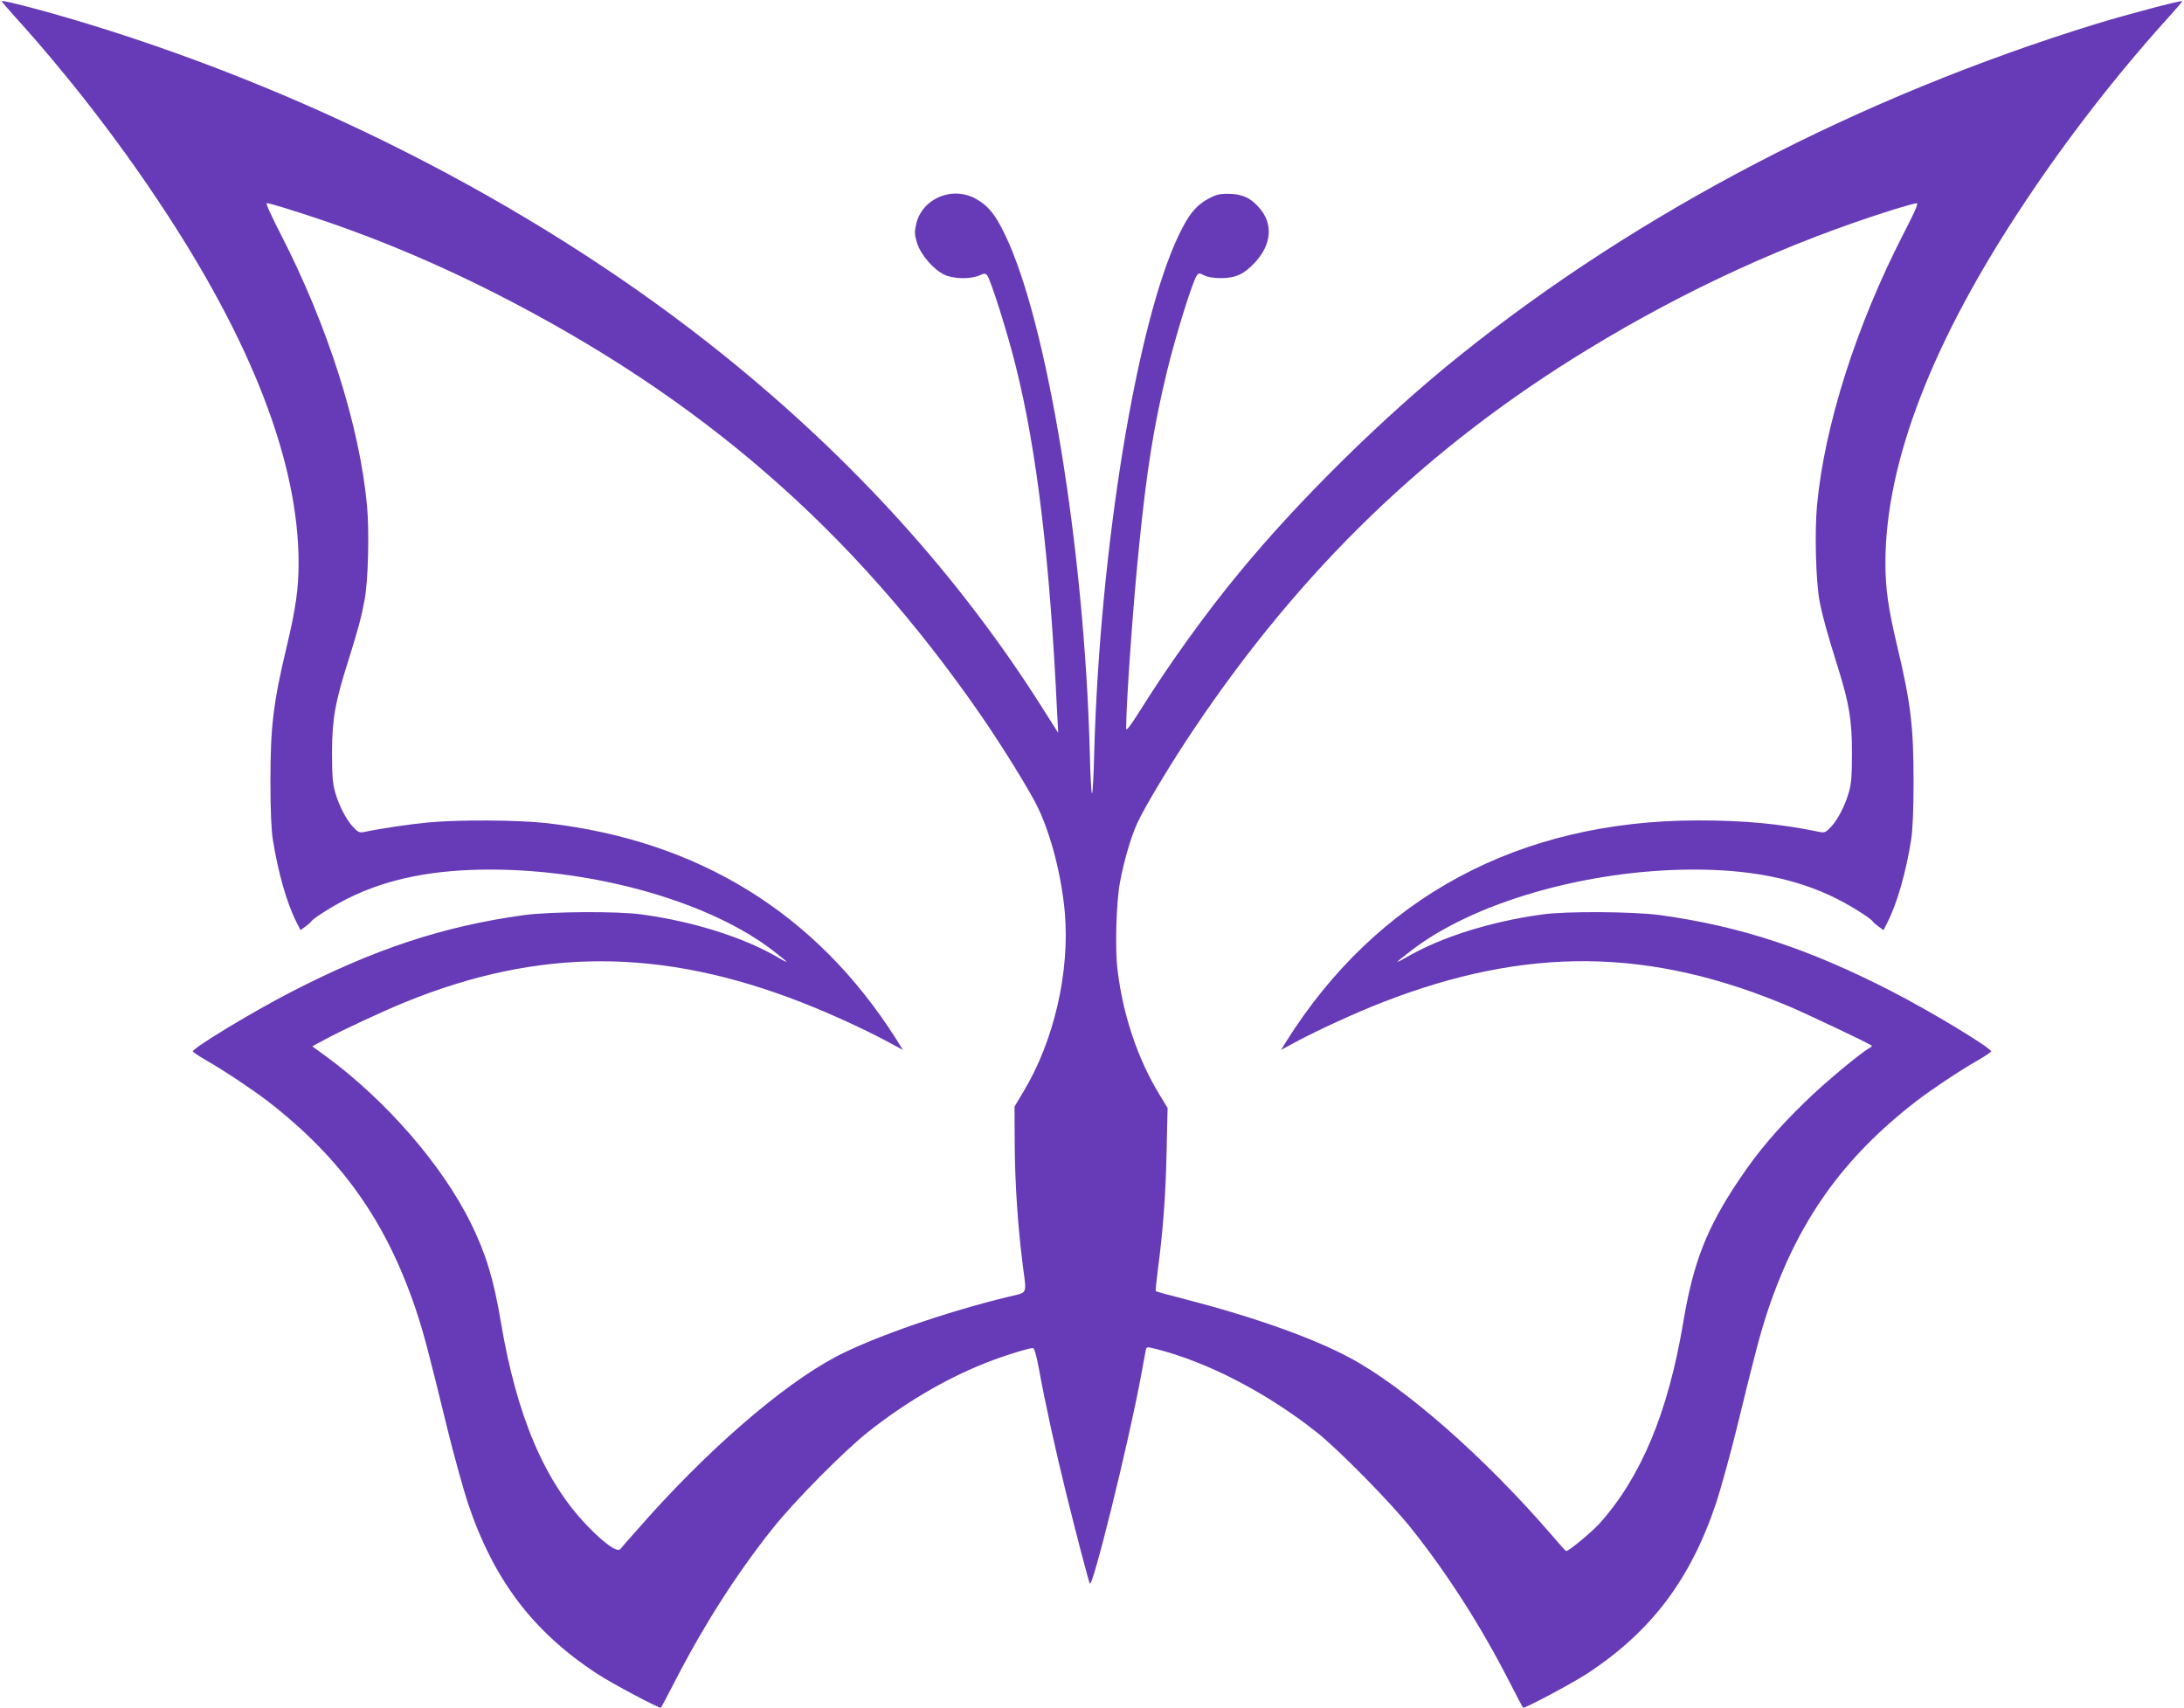 <?xml version="1.0" standalone="no"?>
<!DOCTYPE svg PUBLIC "-//W3C//DTD SVG 20010904//EN"
 "http://www.w3.org/TR/2001/REC-SVG-20010904/DTD/svg10.dtd">
<svg version="1.0" xmlns="http://www.w3.org/2000/svg"
 width="1280pt" height="1001pt" viewBox="0 0 1280 1001"
 preserveAspectRatio="xMidYMid meet">
<g transform="translate(0,1001) scale(0.1,-0.1)"
fill="#673ab7" stroke="none">
<path d="M10 10003 c0 -3 37 -46 83 -97 291 -321 587 -701 835 -1074 546 -817
822 -1531 822 -2122 0 -150 -17 -269 -70 -490 -79 -333 -95 -467 -95 -790 0
-167 5 -284 14 -340 30 -191 82 -373 138 -483 l24 -48 29 21 c16 12 32 25 35
31 12 18 124 89 212 133 234 117 504 171 848 170 621 -3 1281 -193 1648 -477
42 -33 77 -61 77 -63 0 -3 -24 9 -52 26 -201 117 -495 210 -798 251 -140 20
-534 17 -690 -4 -471 -65 -875 -198 -1365 -451 -227 -117 -574 -327 -575 -348
0 -3 37 -28 82 -54 102 -58 271 -171 358 -238 430 -333 692 -701 867 -1220 46
-139 74 -243 183 -691 39 -159 94 -357 121 -440 151 -452 381 -756 757 -1003
85 -56 371 -208 376 -200 2 2 42 79 91 173 166 321 356 617 563 877 129 162
419 455 562 568 214 169 446 306 675 398 95 39 263 92 289 92 8 0 21 -46 35
-122 34 -190 98 -481 158 -723 55 -223 129 -507 140 -535 14 -39 224 810 298
1205 14 77 28 150 30 162 5 21 6 21 62 7 303 -77 651 -258 943 -490 129 -103
433 -412 552 -562 208 -261 400 -560 564 -878 48 -93 88 -170 90 -172 5 -8
291 144 376 200 376 247 606 551 757 1003 27 83 82 281 121 440 109 448 137
552 183 691 175 519 437 887 867 1220 87 67 256 180 358 238 45 26 82 51 82
54 -1 21 -348 231 -575 348 -490 253 -894 386 -1365 451 -156 21 -550 24 -690
4 -303 -41 -597 -134 -797 -251 -29 -17 -53 -29 -53 -26 0 2 35 30 78 63 366
284 1026 474 1647 477 344 1 614 -53 848 -170 88 -44 200 -115 212 -133 3 -6
19 -19 35 -31 l29 -21 24 48 c56 110 108 292 138 483 9 56 14 173 14 340 0
323 -16 457 -95 790 -53 221 -70 340 -70 490 0 591 276 1305 822 2122 248 373
544 753 835 1074 46 51 83 94 83 97 0 8 -325 -78 -505 -133 -1388 -428 -2681
-1102 -3730 -1944 -443 -355 -942 -846 -1292 -1272 -197 -238 -414 -540 -583
-811 -57 -90 -80 -120 -80 -102 1 159 40 720 76 1069 45 449 86 704 165 1030
50 205 149 523 173 555 12 16 15 16 44 1 19 -10 56 -16 98 -16 86 0 137 24
202 95 94 103 104 222 25 314 -51 61 -104 85 -183 85 -53 1 -74 -5 -119 -29
-72 -40 -114 -91 -171 -210 -247 -511 -464 -1836 -497 -3037 -3 -131 -9 -238
-13 -238 -4 0 -10 109 -13 243 -32 1192 -250 2522 -497 3032 -57 119 -99 170
-171 210 -140 77 -316 1 -350 -150 -10 -45 -9 -61 6 -110 22 -69 95 -153 158
-184 53 -26 151 -28 205 -6 33 15 38 14 49 -1 21 -29 120 -342 166 -529 123
-490 200 -1132 242 -2020 l7 -130 -90 142 c-486 769 -1105 1454 -1866 2068
-1037 836 -2358 1525 -3731 1945 -239 73 -505 143 -505 133z m1675 -1217 c423
-131 816 -291 1220 -496 1202 -611 2092 -1384 2844 -2472 127 -184 292 -451
335 -543 78 -164 138 -401 157 -616 29 -346 -64 -750 -242 -1045 l-53 -89 1
-230 c2 -224 18 -472 48 -705 22 -170 30 -152 -82 -179 -365 -88 -789 -235
-1010 -350 -324 -171 -773 -562 -1177 -1026 -44 -49 -85 -96 -91 -104 -18 -19
-88 30 -185 129 -257 262 -422 650 -515 1205 -42 250 -88 400 -177 580 -169
340 -493 713 -845 973 l-83 60 76 41 c100 54 334 163 464 216 787 322 1506
322 2330 0 159 -62 367 -157 499 -228 l93 -50 -40 64 c-468 737 -1158 1163
-2047 1265 -168 19 -516 21 -695 4 -108 -10 -272 -34 -376 -56 -27 -5 -36 -1
-63 28 -41 42 -85 127 -108 209 -14 51 -17 99 -17 234 1 195 18 291 99 545 54
173 72 238 92 345 21 114 28 398 14 552 -44 470 -230 1053 -506 1591 -52 100
-89 182 -82 182 7 0 62 -15 122 -34z m9470 -148 c-276 -537 -462 -1121 -506
-1591 -14 -157 -7 -439 15 -559 17 -88 43 -184 110 -397 64 -205 80 -306 80
-491 0 -129 -3 -179 -17 -229 -23 -82 -67 -167 -108 -209 -27 -29 -36 -33 -63
-28 -234 49 -442 68 -716 68 -1048 -1 -1883 -451 -2415 -1301 l-27 -44 83 45
c128 69 359 175 509 233 847 331 1574 323 2395 -27 116 -50 458 -212 475 -226
3 -2 -3 -8 -12 -13 -56 -31 -262 -203 -376 -314 -166 -161 -277 -291 -391
-461 -189 -282 -267 -482 -326 -834 -88 -527 -248 -909 -492 -1180 -47 -51
-178 -160 -194 -160 -3 0 -41 42 -84 93 -393 456 -864 870 -1188 1042 -216
115 -556 236 -957 340 -95 24 -174 46 -176 48 -2 2 3 55 11 118 32 243 46 434
52 690 l6 266 -48 79 c-127 208 -213 464 -245 727 -16 122 -8 400 14 517 23
124 64 265 101 345 41 92 204 362 332 552 633 942 1370 1653 2308 2225 577
352 1178 627 1790 819 66 20 128 38 137 38 13 1 -5 -41 -77 -181z"/>
</g>
</svg>
